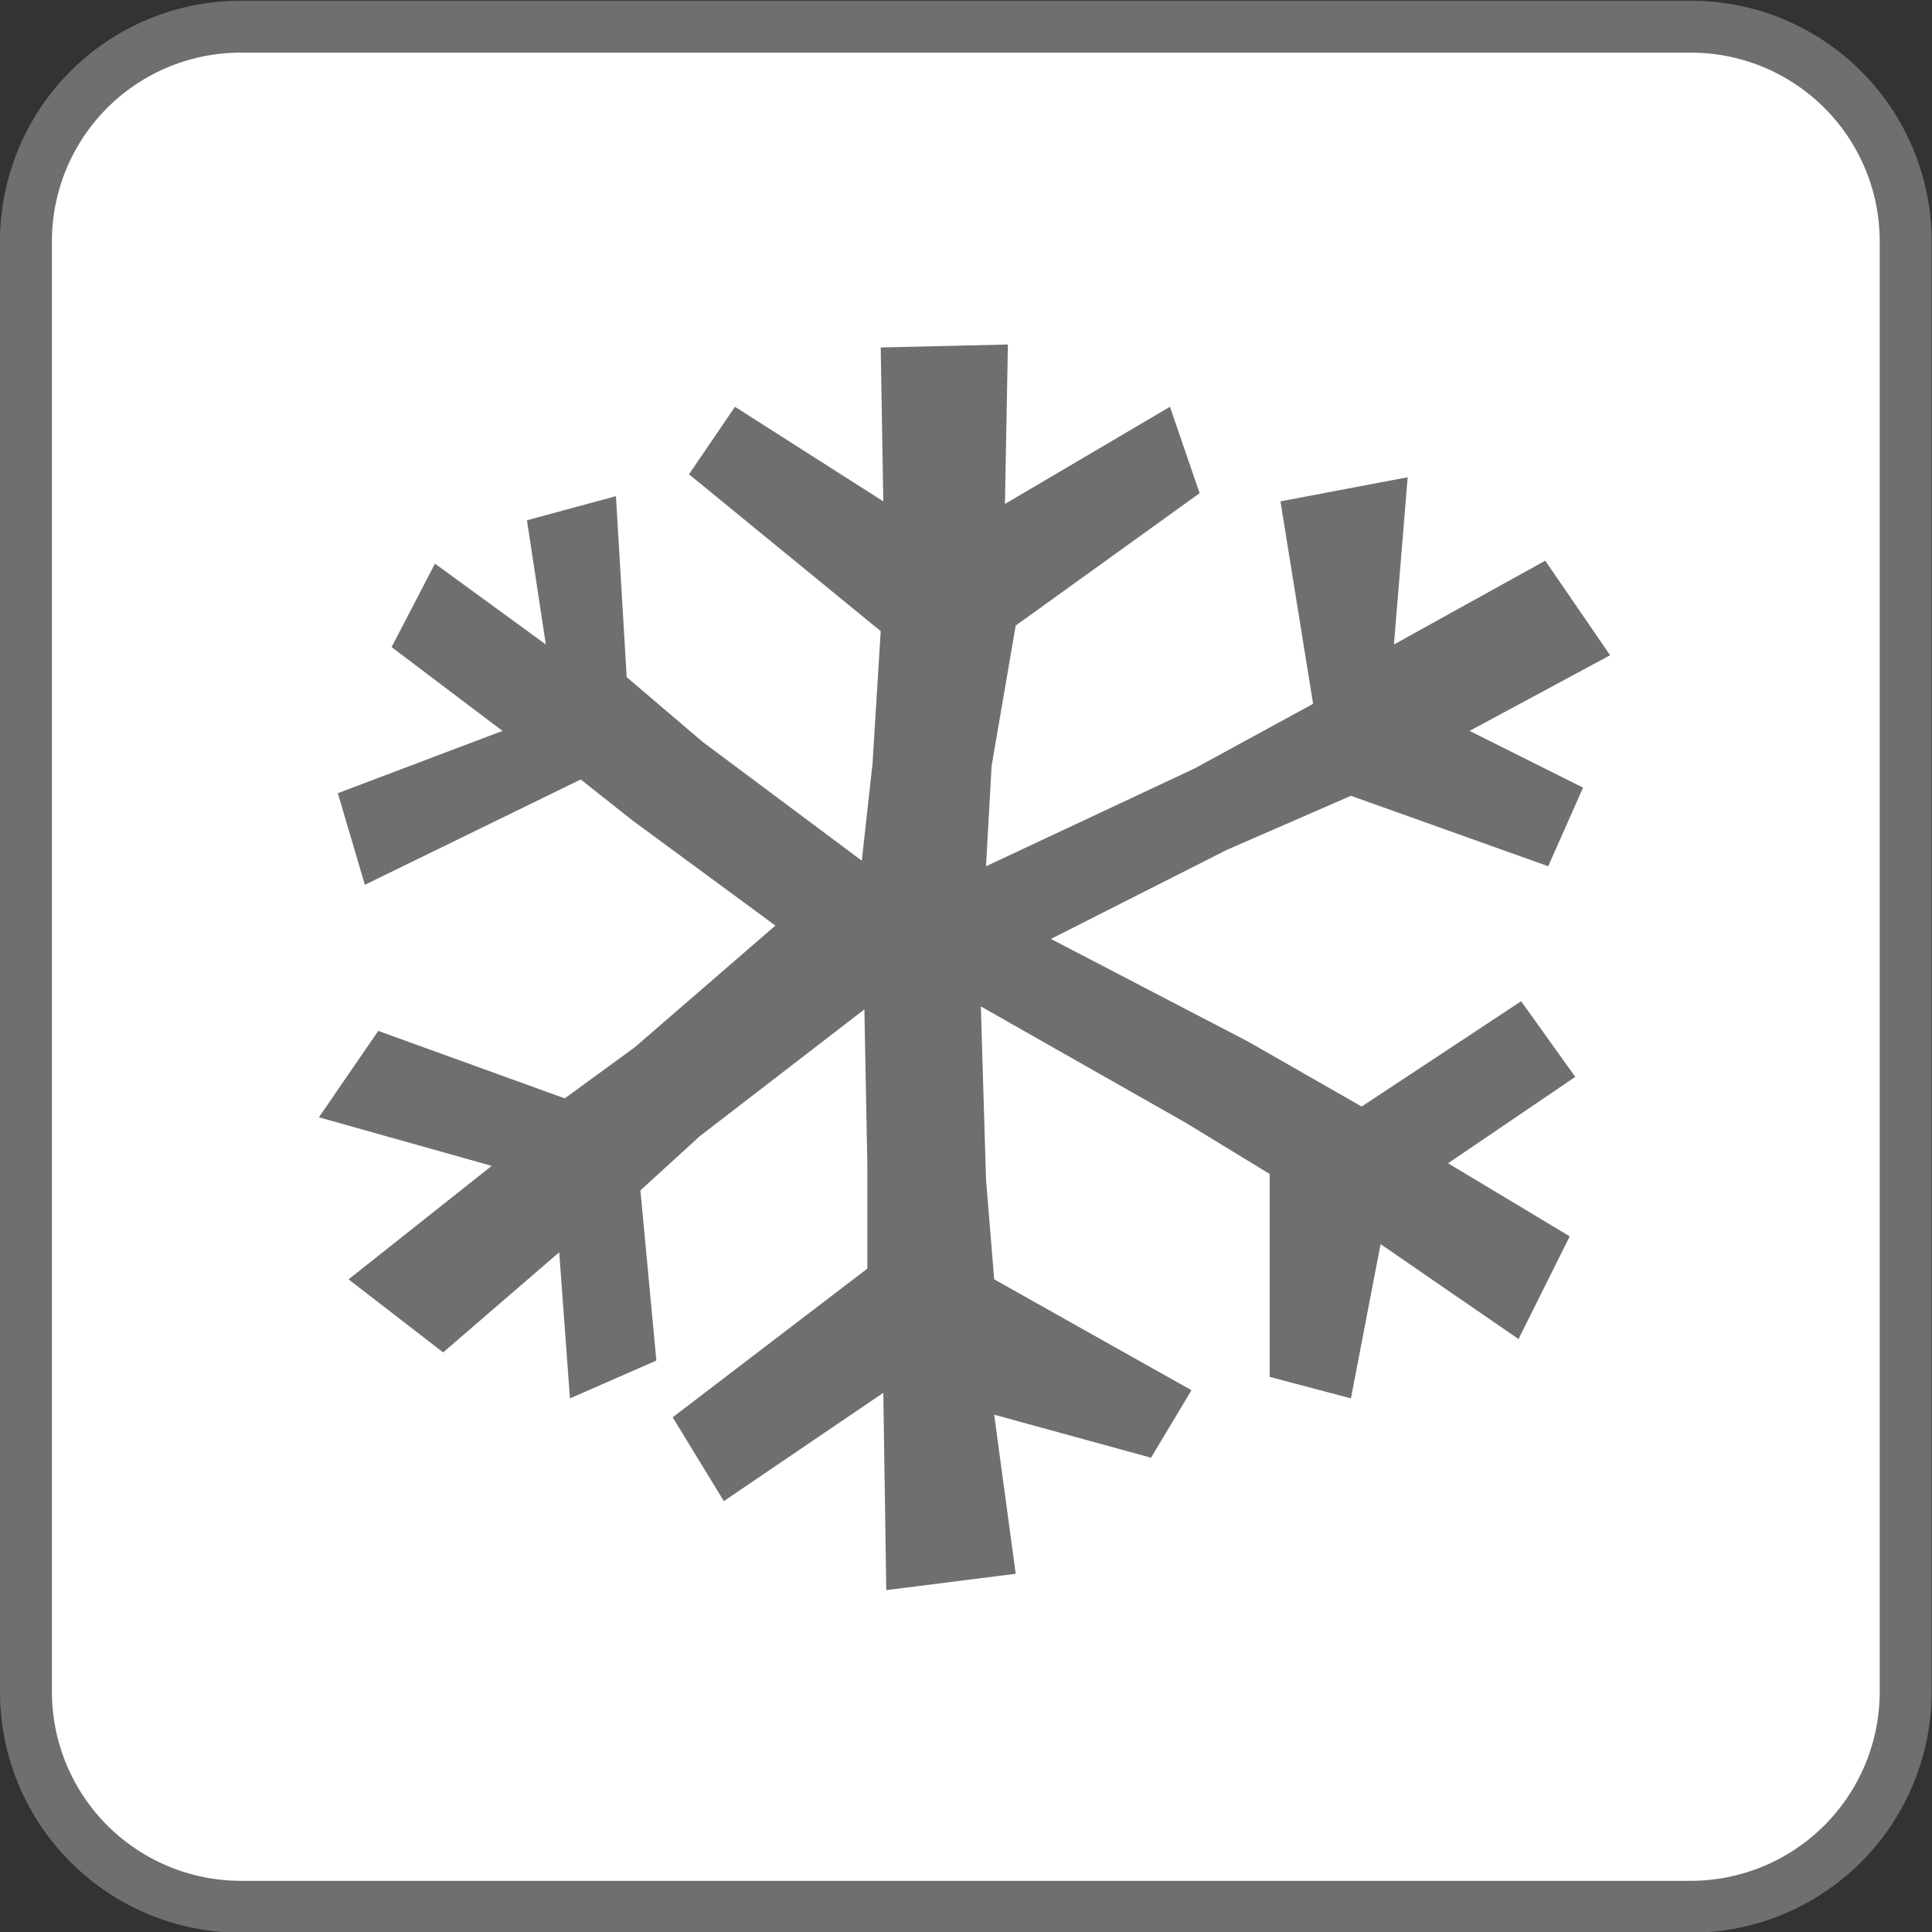 <svg id="Ebene_1" data-name="Ebene 1" xmlns="http://www.w3.org/2000/svg" xmlns:xlink="http://www.w3.org/1999/xlink" viewBox="0 0 52.1 52.1"><rect x="0" y="0" width="52.1" height="52.1" fill="#333333" stroke="none"/><defs><style>.cls-1,.cls-2{fill:#fff;}.cls-1,.cls-5{stroke:#6f6f6e;stroke-miterlimit:3.86;stroke-width:1.4px;}.cls-3{clip-path:url(#clip-path);}.cls-4{fill:#6f6f6e;}.cls-5{fill:none;}</style><clipPath id="clip-path" transform="translate(-115.02 -116.48)"><path class="cls-1" d="M115.72,123a5.79,5.79,0,0,1,5.79-5.8h39.11a5.79,5.79,0,0,1,5.79,5.8v39.1a5.8,5.8,0,0,1-5.79,5.8H121.51a5.8,5.8,0,0,1-5.79-5.8V123Z"/></clipPath></defs><path class="cls-2" d="M115.72,123a5.79,5.79,0,0,1,5.79-5.8h39.11a5.79,5.79,0,0,1,5.79,5.8v39.1a5.8,5.8,0,0,1-5.79,5.8H121.51a5.8,5.8,0,0,1-5.79-5.8V123Z" transform="translate(-115.02 -116.48)"/><g class="cls-3"><polygon class="cls-4" points="43.42 17.67 41.67 15.12 37.59 17.38 37.96 12.87 34.53 13.52 35.41 18.98 32.2 20.73 26.59 23.36 26.74 20.66 27.39 16.87 32.35 13.3 31.55 10.97 27.1 13.59 27.18 9.29 23.75 9.37 23.82 13.52 19.82 10.97 18.58 12.79 23.75 17.02 23.53 20.59 23.24 23.21 18.94 20 16.9 18.26 16.61 13.38 14.21 14.03 14.72 17.38 11.73 15.2 10.56 17.45 13.55 19.71 9.11 21.39 9.84 23.86 15.66 21.02 17.05 22.12 20.91 24.96 17.12 28.24 15.23 29.62 10.2 27.8 8.6 30.13 13.26 31.44 9.4 34.5 11.95 36.47 15.08 33.77 15.37 37.71 17.7 36.69 17.27 32.1 18.87 30.64 23.31 27.22 23.39 31.44 23.39 34.21 18.14 38.22 19.52 40.48 23.82 37.56 23.9 42.88 27.39 42.44 26.81 38.15 31.04 39.31 32.13 37.49 26.81 34.5 26.59 31.81 26.45 27.14 31.98 30.28 34.24 31.66 34.24 37.13 36.43 37.71 37.23 33.55 40.95 36.11 42.33 33.34 39.05 31.37 42.48 29.04 41.02 27 36.72 29.84 33.66 28.09 28.34 25.32 33.08 22.92 36.43 21.46 41.75 23.36 42.69 21.24 39.63 19.71 43.42 17.67 43.42 17.67"/></g><path class="cls-5" d="M115.72,123a5.79,5.79,0,0,1,5.79-5.8h39.11a5.79,5.79,0,0,1,5.79,5.8v39.1a5.8,5.8,0,0,1-5.79,5.8H121.51a5.8,5.8,0,0,1-5.79-5.8V123Z" transform="translate(-115.02 -116.48)"/></svg>
